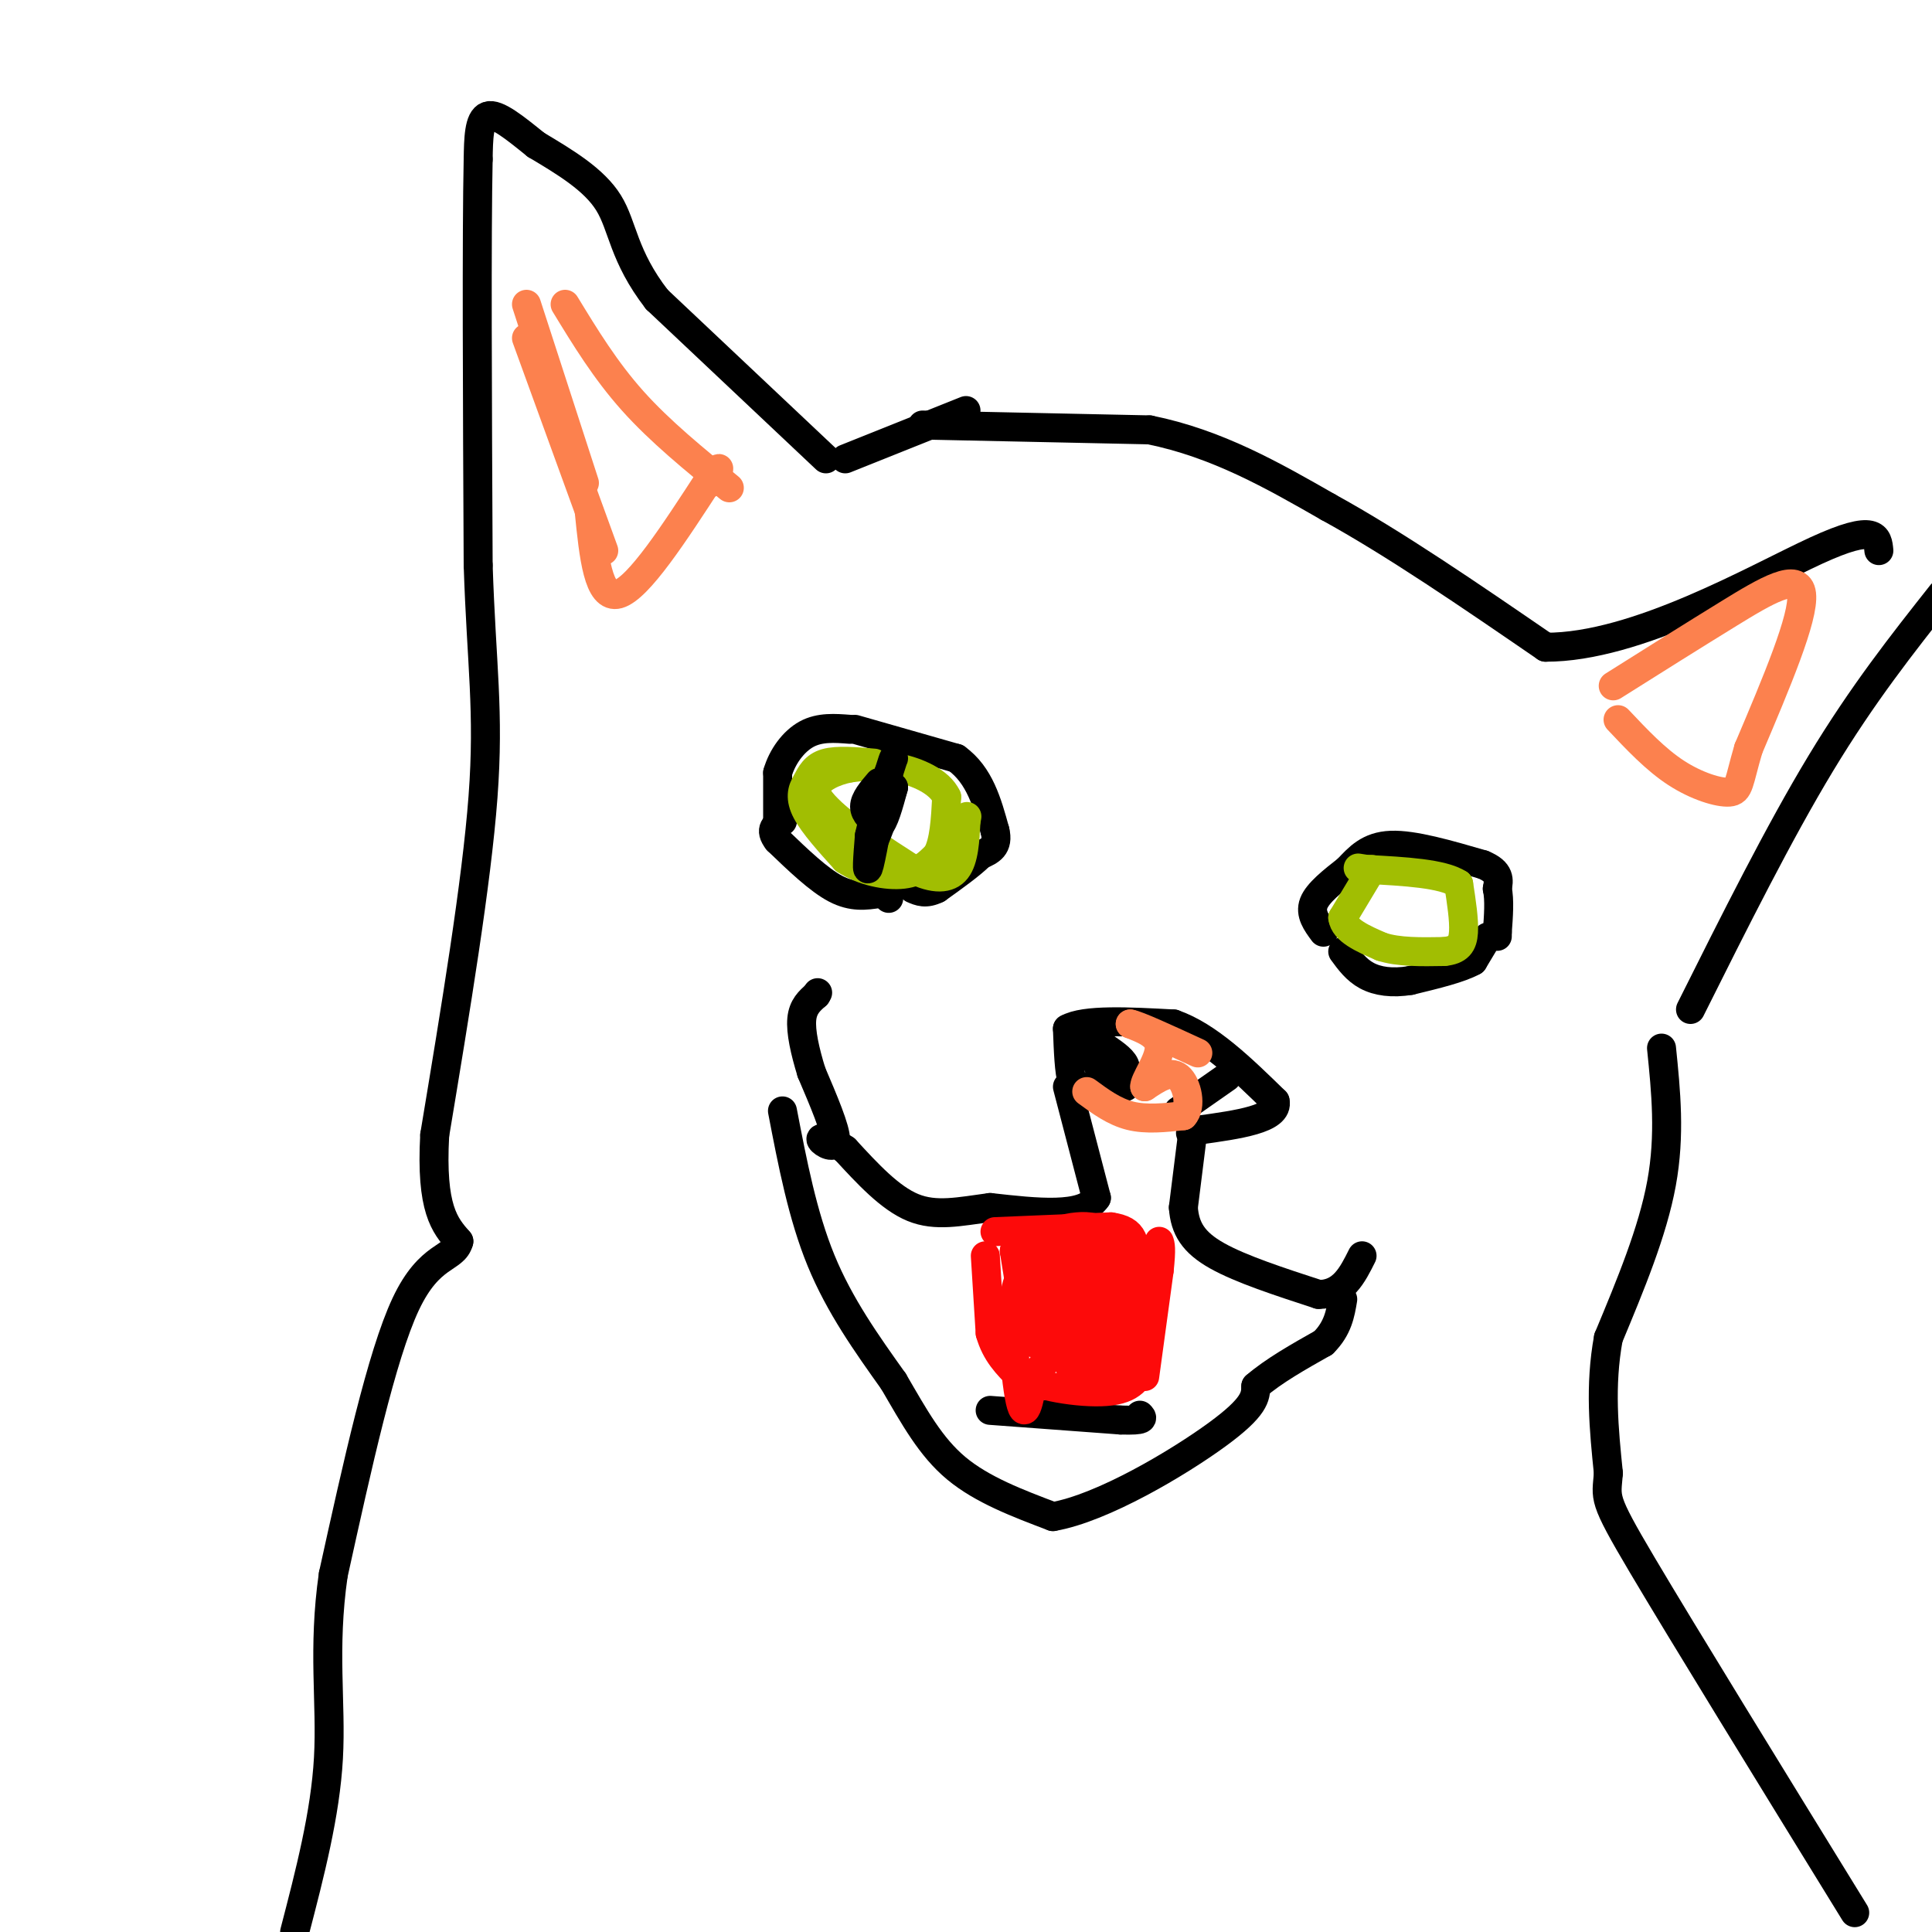 <svg viewBox='0 0 400 400' version='1.1' xmlns='http://www.w3.org/2000/svg' xmlns:xlink='http://www.w3.org/1999/xlink'><g fill='none' stroke='#000000' stroke-width='6' stroke-linecap='round' stroke-linejoin='round'><path d='M171,95c0.000,0.000 -35.000,-33.000 -35,-33'/><path d='M136,62c-7.000,-9.044 -7.000,-15.156 -10,-20c-3.000,-4.844 -9.000,-8.422 -15,-12'/><path d='M111,30c-4.467,-3.600 -8.133,-6.600 -10,-6c-1.867,0.600 -1.933,4.800 -2,9'/><path d='M99,33c-0.333,15.500 -0.167,49.750 0,84'/><path d='M99,117c0.667,20.622 2.333,30.178 1,48c-1.333,17.822 -5.667,43.911 -10,70'/><path d='M90,235c-0.833,15.333 2.083,18.667 5,22'/><path d='M95,257c-1.000,3.822 -6.000,2.378 -11,13c-5.000,10.622 -10.000,33.311 -15,56'/><path d='M69,326c-2.244,15.556 -0.356,26.444 -1,38c-0.644,11.556 -3.822,23.778 -7,36'/><path d='M175,95c0.000,0.000 25.000,-10.000 25,-10'/><path d='M191,88c0.000,0.000 47.000,1.000 47,1'/><path d='M238,89c14.000,2.833 25.500,9.417 37,16'/><path d='M275,105c13.667,7.500 29.333,18.250 45,29'/><path d='M320,134c18.867,0.067 43.533,-14.267 56,-20c12.467,-5.733 12.733,-2.867 13,0'/><path d='M350,209c9.167,-18.333 18.333,-36.667 27,-51c8.667,-14.333 16.833,-24.667 25,-35'/><path d='M344,217c0.917,9.000 1.833,18.000 0,28c-1.833,10.000 -6.417,21.000 -11,32'/><path d='M333,277c-1.833,10.000 -0.917,19.000 0,28'/><path d='M333,305c-0.400,5.378 -1.400,4.822 7,19c8.400,14.178 26.200,43.089 44,72'/><path d='M182,185c-2.750,0.417 -5.500,0.833 -9,-1c-3.500,-1.833 -7.750,-5.917 -12,-10'/><path d='M161,174c-1.833,-2.333 -0.417,-3.167 1,-4'/><path d='M161,170c0.000,0.000 0.000,-10.000 0,-10'/><path d='M161,160c0.933,-3.289 3.267,-6.511 6,-8c2.733,-1.489 5.867,-1.244 9,-1'/><path d='M177,151c0.000,0.000 21.000,6.000 21,6'/><path d='M198,157c4.833,3.500 6.417,9.250 8,15'/><path d='M206,172c0.833,3.333 -1.083,4.167 -3,5'/><path d='M203,177c-2.000,2.000 -5.500,4.500 -9,7'/><path d='M194,184c-2.333,1.167 -3.667,0.583 -5,0'/><path d='M183,184c0.000,0.000 1.000,2.000 1,2'/><path d='M274,193c-1.417,-1.917 -2.833,-3.833 -2,-6c0.833,-2.167 3.917,-4.583 7,-7'/><path d='M279,180c2.244,-2.378 4.356,-4.822 9,-5c4.644,-0.178 11.822,1.911 19,4'/><path d='M307,179c3.667,1.500 3.333,3.250 3,5'/><path d='M310,184c0.500,2.333 0.250,5.667 0,9'/><path d='M310,193c0.000,1.500 0.000,0.750 0,0'/><path d='M308,194c0.000,0.000 -3.000,5.000 -3,5'/><path d='M305,199c-2.667,1.500 -7.833,2.750 -13,4'/><path d='M292,203c-3.800,0.622 -6.800,0.178 -9,-1c-2.200,-1.178 -3.600,-3.089 -5,-5'/><path d='M221,225c0.000,0.000 6.000,23.000 6,23'/><path d='M227,248c-2.667,4.167 -12.333,3.083 -22,2'/><path d='M205,250c-6.356,0.844 -11.244,1.956 -16,0c-4.756,-1.956 -9.378,-6.978 -14,-12'/><path d='M175,238c-3.536,-2.476 -5.375,-2.667 -5,-2c0.375,0.667 2.964,2.190 3,0c0.036,-2.190 -2.482,-8.095 -5,-14'/><path d='M168,222c-1.356,-4.400 -2.244,-8.400 -2,-11c0.244,-2.600 1.622,-3.800 3,-5'/><path d='M169,206c0.500,-0.833 0.250,-0.417 0,0'/><path d='M247,234c0.000,0.000 -2.000,16.000 -2,16'/><path d='M245,250c0.311,4.356 2.089,7.244 7,10c4.911,2.756 12.956,5.378 21,8'/><path d='M273,268c5.000,0.000 7.000,-4.000 9,-8'/><path d='M162,230c2.083,10.833 4.167,21.667 8,31c3.833,9.333 9.417,17.167 15,25'/><path d='M185,286c4.333,7.444 7.667,13.556 13,18c5.333,4.444 12.667,7.222 20,10'/><path d='M218,314c10.311,-1.778 26.089,-11.222 34,-17c7.911,-5.778 7.956,-7.889 8,-10'/><path d='M260,287c3.667,-3.167 8.833,-6.083 14,-9'/><path d='M274,278c3.000,-3.000 3.500,-6.000 4,-9'/><path d='M205,292c0.000,0.000 27.000,2.000 27,2'/><path d='M232,294c5.167,0.167 4.583,-0.417 4,-1'/><path d='M225,225c-1.167,0.500 -2.333,1.000 -3,-1c-0.667,-2.000 -0.833,-6.500 -1,-11'/><path d='M221,213c3.500,-2.000 12.750,-1.500 22,-1'/><path d='M243,212c7.167,2.500 14.083,9.250 21,16'/><path d='M264,228c0.833,3.667 -7.583,4.833 -16,6'/><path d='M248,234c-2.667,1.000 -1.333,0.500 0,0'/><path d='M229,217c1.917,1.333 3.833,2.667 4,4c0.167,1.333 -1.417,2.667 -3,4'/><path d='M230,225c-1.533,-1.378 -3.867,-6.822 -4,-8c-0.133,-1.178 1.933,1.911 4,5'/><path d='M230,222c1.167,1.333 2.083,2.167 3,3'/><path d='M244,230c0.000,0.000 10.000,-7.000 10,-7'/></g>
<g fill='none' stroke='#FD0A0A' stroke-width='6' stroke-linecap='round' stroke-linejoin='round'><path d='M204,260c0.000,0.000 1.000,16.000 1,16'/><path d='M205,276c1.167,4.167 3.583,6.583 6,9'/><path d='M211,285c4.844,2.333 13.956,3.667 19,3c5.044,-0.667 6.022,-3.333 7,-6'/><path d='M237,285c0.000,0.000 3.000,-22.000 3,-22'/><path d='M240,263c0.500,-4.667 0.250,-5.333 0,-6'/><path d='M206,255c0.000,0.000 24.000,-1.000 24,-1'/><path d='M230,254c4.905,0.714 5.167,3.000 5,9c-0.167,6.000 -0.762,15.714 -2,20c-1.238,4.286 -3.119,3.143 -5,2'/><path d='M228,285c-4.298,-5.976 -12.542,-21.917 -16,-21c-3.458,0.917 -2.131,18.690 -1,25c1.131,6.310 2.065,1.155 3,-4'/><path d='M214,285c1.167,-1.500 2.583,-3.250 4,-5'/><path d='M227,261c-2.625,0.196 -5.250,0.393 -7,2c-1.750,1.607 -2.625,4.625 -1,6c1.625,1.375 5.750,1.107 8,0c2.250,-1.107 2.625,-3.054 3,-5'/><path d='M230,264c0.506,-2.445 0.270,-6.057 -1,-8c-1.270,-1.943 -3.573,-2.215 -6,-2c-2.427,0.215 -4.979,0.919 -6,3c-1.021,2.081 -0.510,5.541 0,9'/><path d='M217,266c1.633,1.648 5.716,1.266 7,0c1.284,-1.266 -0.231,-3.418 -3,-5c-2.769,-1.582 -6.791,-2.595 -7,1c-0.209,3.595 3.396,11.797 7,20'/><path d='M221,282c2.155,4.512 4.042,5.792 6,3c1.958,-2.792 3.988,-9.655 3,-12c-0.988,-2.345 -4.994,-0.173 -9,2'/><path d='M221,275c-0.110,1.116 4.115,2.907 6,1c1.885,-1.907 1.431,-7.514 -1,-10c-2.431,-2.486 -6.837,-1.853 -8,1c-1.163,2.853 0.919,7.927 3,13'/><path d='M221,280c2.180,1.600 6.131,-0.901 9,-4c2.869,-3.099 4.657,-6.796 4,-10c-0.657,-3.204 -3.759,-5.915 -7,-6c-3.241,-0.085 -6.620,2.458 -10,5'/><path d='M217,265c-2.167,3.000 -2.583,8.000 -3,13'/><path d='M214,278c-1.167,-1.000 -2.583,-10.000 -4,-19'/><path d='M210,259c1.667,-3.500 7.833,-2.750 14,-2'/></g>
<g fill='none' stroke='#FC814E' stroke-width='6' stroke-linecap='round' stroke-linejoin='round'><path d='M225,226c2.833,2.083 5.667,4.167 9,5c3.333,0.833 7.167,0.417 11,0'/><path d='M245,231c1.800,-1.867 0.800,-6.533 -1,-8c-1.800,-1.467 -4.400,0.267 -7,2'/><path d='M237,225c-0.156,-1.244 2.956,-5.356 3,-8c0.044,-2.644 -2.978,-3.822 -6,-5'/><path d='M234,212c1.333,0.167 7.667,3.083 14,6'/><path d='M109,70c0.000,0.000 16.000,44.000 16,44'/><path d='M117,63c4.167,6.833 8.333,13.667 14,20c5.667,6.333 12.833,12.167 20,18'/><path d='M109,63c0.000,0.000 12.000,37.000 12,37'/><path d='M122,106c0.917,9.083 1.833,18.167 6,17c4.167,-1.167 11.583,-12.583 19,-24'/><path d='M147,99c3.167,-3.833 1.583,-1.417 0,1'/><path d='M334,142c8.222,-5.178 16.444,-10.356 24,-15c7.556,-4.644 14.444,-8.756 15,-4c0.556,4.756 -5.222,18.378 -11,32'/><path d='M362,155c-2.095,7.095 -1.833,8.833 -4,9c-2.167,0.167 -6.762,-1.238 -11,-4c-4.238,-2.762 -8.119,-6.881 -12,-11'/></g>
<g fill='none' stroke='#A1BE02' stroke-width='6' stroke-linecap='round' stroke-linejoin='round'><path d='M284,180c0.000,0.000 -6.000,10.000 -6,10'/><path d='M278,190c0.333,2.667 4.167,4.333 8,6'/><path d='M286,196c3.500,1.167 8.250,1.083 13,1'/><path d='M299,197c2.956,-0.289 3.844,-1.511 4,-4c0.156,-2.489 -0.422,-6.244 -1,-10'/><path d='M302,183c-3.333,-2.167 -11.167,-2.583 -19,-3'/><path d='M283,180c-3.167,-0.500 -1.583,-0.250 0,0'/><path d='M181,158c-3.833,-0.333 -7.667,-0.667 -10,0c-2.333,0.667 -3.167,2.333 -4,4'/><path d='M167,162c-0.978,1.511 -1.422,3.289 0,6c1.422,2.711 4.711,6.356 8,10'/><path d='M175,178c3.600,2.400 8.600,3.400 12,3c3.400,-0.400 5.200,-2.200 7,-4'/><path d='M194,177c1.500,-2.667 1.750,-7.333 2,-12'/><path d='M196,165c-1.467,-3.200 -6.133,-5.200 -10,-6c-3.867,-0.800 -6.933,-0.400 -10,0'/><path d='M176,159c-3.289,0.622 -6.511,2.178 -7,4c-0.489,1.822 1.756,3.911 4,6'/><path d='M173,169c3.333,2.833 9.667,6.917 16,11'/><path d='M189,180c4.400,2.156 7.400,2.044 9,0c1.600,-2.044 1.800,-6.022 2,-10'/><path d='M200,170c0.333,-1.667 0.167,-0.833 0,0'/></g>
<g fill='none' stroke='#000000' stroke-width='6' stroke-linecap='round' stroke-linejoin='round'><path d='M182,162c-1.500,1.750 -3.000,3.500 -3,5c0.000,1.500 1.500,2.750 3,4'/><path d='M182,171c1.000,-0.667 2.000,-4.333 3,-8'/><path d='M185,163c-0.467,1.467 -3.133,9.133 -4,11c-0.867,1.867 0.067,-2.067 1,-6'/><path d='M182,168c0.333,-1.833 0.667,-3.417 1,-5'/><path d='M183,163c-0.511,3.044 -2.289,13.156 -3,16c-0.711,2.844 -0.356,-1.578 0,-6'/><path d='M180,173c0.667,-3.167 2.333,-8.083 4,-13'/><path d='M184,160c0.833,-2.667 0.917,-2.833 1,-3'/></g>
</svg>